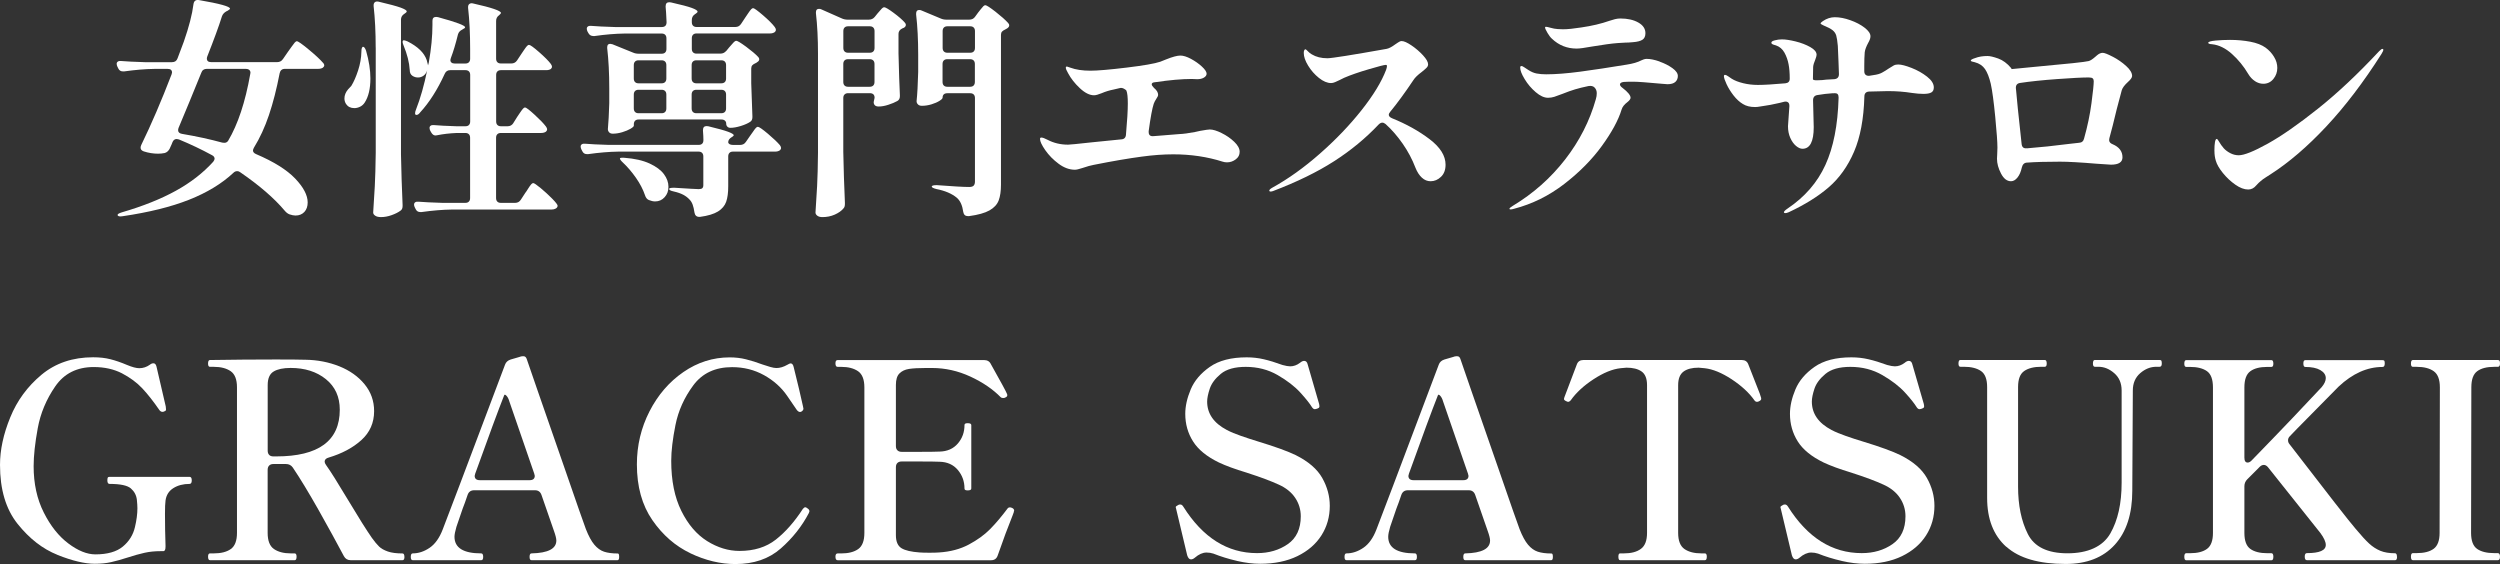 <?xml version="1.0" encoding="UTF-8"?><svg id="_レイヤー_2" xmlns="http://www.w3.org/2000/svg" viewBox="0 0 558.38 125.98"><rect x="0" y="0" width="558.38" height="125.98" fill="#333333" stroke="none"/><defs><style>.cls-1{fill:#fff;}</style></defs><g id="_レイヤー_1-2"><path class="cls-1" d="M63.18,13.22l1.13-1.64c.2-.27.46-.63.77-1.08.31-.44.56-.77.74-.98s.35-.31.49-.31c.27,0,1.16.62,2.64,1.85,1.49,1.23,2.54,2.21,3.16,2.93.21.2.31.41.31.62,0,.17-.1.34-.31.51-.27.17-.63.26-1.08.26h-7.39c-.65,0-1.04.33-1.18.98-.68,3.52-1.48,6.64-2.39,9.34-.91,2.7-2.03,5.13-3.36,7.29-.14.27-.21.48-.21.62,0,.34.24.62.72.82,3.93,1.68,6.83,3.49,8.7,5.44,1.86,1.95,2.8,3.73,2.8,5.34,0,.89-.25,1.6-.74,2.13-.5.53-1.16.8-1.98.8-.38,0-.82-.09-1.33-.26-.38-.14-.74-.41-1.08-.82-2.33-2.77-5.63-5.63-9.91-8.57-.21-.17-.45-.26-.72-.26-.31,0-.58.12-.82.36-2.6,2.43-5.91,4.44-9.93,6.03-4.02,1.59-8.96,2.81-14.81,3.67-.1.03-.26.05-.46.05-.38,0-.6-.09-.67-.26v-.1c0-.17.32-.36.97-.56,4.69-1.37,8.69-2.97,12.01-4.8s6.11-3.99,8.37-6.49c.2-.27.31-.5.31-.67,0-.34-.2-.62-.62-.82-2.33-1.27-4.77-2.43-7.34-3.49-.27-.07-.44-.1-.51-.1-.41,0-.72.22-.92.67-.03.14-.26.65-.67,1.54-.27.48-.63.79-1.08.92-.48.1-.98.15-1.49.15-1.06,0-2.12-.17-3.18-.51-.48-.17-.72-.44-.72-.82,0-.21.05-.41.15-.62,2.22-4.55,4.48-9.8,6.77-15.76l.1-.41c0-.55-.33-.82-.97-.82h-2.93c-2.09.03-4.35.22-6.77.56h-.31c-.48,0-.82-.22-1.03-.67l-.2-.41c-.1-.21-.15-.41-.15-.62s.08-.37.26-.49c.17-.12.41-.16.72-.13,1.16.1,2.93.19,5.28.26h6.11c.62,0,1.03-.29,1.23-.87l1.39-3.7c1.16-3.32,1.88-6.11,2.16-8.37.1-.75.53-1.06,1.28-.92,4.58.79,6.88,1.42,6.88,1.9,0,.1-.17.26-.51.46l-.31.15c-.48.27-.8.63-.97,1.08-.68,2.19-1.78,5.18-3.28,8.98-.07.21-.1.36-.1.46,0,.55.32.82.97.82h14.73c.55,0,.98-.22,1.28-.67ZM55.94,16.25c0-.27-.09-.49-.28-.64s-.44-.23-.74-.23h-8.73c-.62,0-1.03.29-1.23.87-1.81,4.48-3.51,8.59-5.08,12.32-.07.21-.1.38-.1.51,0,.44.29.72.87.82,3.25.55,6.24,1.2,8.98,1.95.1.03.26.05.46.05.38,0,.67-.15.87-.46,2.19-3.69,3.83-8.66,4.93-14.88l.05-.31Z"/><path class="cls-1" d="M80.83,10.73c.07-.19.15-.28.26-.28.24,0,.46.29.67.87.65,2.26.97,4.33.97,6.21,0,2.29-.43,4.09-1.28,5.39-.27.41-.62.72-1.03.92s-.84.31-1.28.31c-.82,0-1.44-.31-1.85-.92-.24-.38-.36-.79-.36-1.23,0-.72.27-1.4.82-2.05l.72-.77c.55-.89,1.05-2.04,1.51-3.44.46-1.4.71-2.8.74-4.21,0-.34.03-.61.1-.8ZM83.91,10.6c0-3.39-.15-6.47-.46-9.24v-.2c0-.31.1-.54.31-.69.21-.15.5-.18.87-.08,2.33.55,3.94.98,4.85,1.31.9.33,1.36.61,1.36.85,0,.14-.14.29-.41.46l-.15.1c-.48.31-.72.74-.72,1.28v30.08c.07,3.73.19,7.49.36,11.29v.26c0,.48-.15.82-.46,1.03-.51.38-1.17.71-1.98,1-.8.29-1.6.44-2.39.44-.55,0-.98-.1-1.28-.31-.31-.2-.46-.44-.46-.72.14-2.02.26-3.98.36-5.88.1-1.9.17-4.39.21-7.47V10.6ZM114.65,27.49l.87-1.39c.14-.21.34-.51.62-.92s.5-.71.67-.9c.17-.19.32-.28.46-.28.24,0,.95.54,2.13,1.62s2.03,1.96,2.54,2.64c.17.24.26.44.26.62,0,.21-.1.39-.31.56-.27.17-.62.26-1.03.26h-8.98c-.34,0-.61.09-.8.28-.19.19-.28.45-.28.8v13.45c0,.34.09.61.28.8.19.19.45.28.8.28h3.18c.55,0,.98-.24,1.28-.72l.97-1.49c.21-.27.44-.62.69-1.03.26-.41.47-.71.64-.9.17-.19.32-.28.46-.28.2,0,.76.38,1.67,1.13.9.75,1.76,1.54,2.57,2.36.8.82,1.21,1.35,1.21,1.59-.03.27-.18.48-.44.62-.26.14-.56.21-.9.21h-22.27c-2.09.03-4.35.22-6.77.56h-.31c-.48,0-.82-.22-1.03-.67l-.2-.41c-.1-.2-.15-.39-.15-.56,0-.24.08-.42.26-.54s.41-.16.72-.13c1.23.1,3.01.19,5.34.26h5.13c.34,0,.61-.09.79-.28.19-.19.28-.45.28-.8v-13.45c0-.34-.09-.61-.28-.8-.19-.19-.45-.28-.79-.28h-1.9c-1.61.07-3.08.24-4.41.51-.1.03-.22.05-.36.05-.38,0-.7-.24-.97-.72l-.2-.36c-.1-.21-.15-.41-.15-.62s.08-.37.26-.49c.17-.12.41-.16.72-.13,1.1.1,2.77.19,5.03.26h2c.34,0,.61-.09.79-.28s.28-.45.28-.8v-10.37c0-.34-.09-.61-.28-.8-.19-.19-.45-.28-.79-.28h-3.39c-.58,0-.99.27-1.23.82-1.61,3.52-3.44,6.4-5.49,8.62-.27.38-.55.56-.82.56-.21,0-.31-.12-.31-.36s.07-.51.2-.82c.99-2.53,1.83-5.47,2.51-8.83-.14.51-.39.92-.77,1.21-.38.29-.8.44-1.28.44-.45,0-.86-.12-1.23-.36-.41-.27-.62-.7-.62-1.28-.1-1.71-.57-3.56-1.39-5.54-.24-.58-.27-.94-.1-1.08.03-.03.1-.05.2-.05.14,0,.41.09.82.26,2.29,1.16,3.71,2.55,4.26,4.16.1.34.18.64.23.9.05.26.08.33.08.23l.15-.56c.55-3.11.82-5.92.82-8.42v-.92c0-.58.27-.87.82-.87.17,0,.31.02.41.05,4.04,1.1,6.06,1.85,6.06,2.26,0,.14-.15.27-.46.41l-.15.1c-.51.24-.84.6-.98,1.08-.51,2.09-1.04,3.85-1.59,5.29-.07.21-.1.36-.1.46,0,.24.08.43.26.56.17.14.41.2.72.2h2.36c.34,0,.61-.09.79-.28.19-.19.28-.45.28-.8v-2.1c0-3.46-.15-6.53-.46-9.24v-.21c0-.31.1-.54.31-.69.21-.15.5-.18.87-.08,4.11.92,6.16,1.63,6.16,2.1,0,.1-.1.24-.31.41l-.1.1c-.45.31-.67.74-.67,1.28v8.42c0,.34.09.61.28.8.19.19.45.28.8.28h2.31c.55,0,.97-.22,1.28-.67l.92-1.39c.14-.21.34-.51.62-.92s.5-.71.67-.9c.17-.19.33-.28.46-.28.27,0,1.03.54,2.26,1.62s2.11,1.96,2.62,2.64c.17.24.26.44.26.62s-.09.34-.26.51c-.27.17-.6.26-.97.26h-10.16c-.34,0-.61.09-.8.28-.19.19-.28.45-.28.8v10.37c0,.34.09.61.28.8s.45.28.8.28h1.49c.55,0,.97-.24,1.28-.72Z"/><path class="cls-1" d="M166.59,31.7l.92-1.33c.14-.17.34-.46.62-.87.27-.41.5-.71.67-.9.17-.19.32-.28.46-.28.27,0,1.03.52,2.26,1.56,1.23,1.04,2.12,1.89,2.67,2.54.17.24.26.44.26.62,0,.21-.1.39-.31.56-.27.17-.6.26-.98.26h-9.44c-.34,0-.61.09-.79.28-.19.19-.28.45-.28.8v6.67c0,1.44-.15,2.59-.46,3.46-.31.87-.91,1.59-1.82,2.16-.91.56-2.25.97-4.03,1.21h-.15c-.62,0-.97-.33-1.08-.98-.1-.72-.24-1.31-.41-1.77-.17-.46-.41-.85-.72-1.15-.38-.41-.84-.76-1.39-1.05-.55-.29-1.27-.54-2.16-.74-.65-.14-.98-.32-.98-.56,0-.17.38-.26,1.13-.26,3.28.21,5.11.31,5.49.31s.64-.07.79-.21c.15-.14.23-.36.23-.67v-6.42c0-.34-.09-.61-.28-.8-.19-.19-.45-.28-.79-.28h-17.86c-2.09.03-4.35.22-6.77.56h-.31c-.48,0-.82-.22-1.03-.67l-.21-.41c-.1-.21-.15-.41-.15-.62s.08-.37.26-.49c.17-.12.41-.16.72-.13,1.16.1,2.93.19,5.29.26h20.07c.72,0,1.08-.36,1.08-1.08,0-.51-.03-1.21-.1-2.1v-.1c0-.62.27-.92.82-.92.17,0,.31.02.41.05,2.12.51,3.59.92,4.41,1.23.82.31,1.23.56,1.23.77,0,.07-.06.15-.18.23-.12.09-.2.15-.23.18l-.1.05c-.48.31-.72.67-.72,1.08,0,.17.09.32.28.44.19.12.45.18.79.18h1.59c.55,0,.98-.22,1.28-.67ZM162.18,11.42l.67-.82c.17-.17.43-.46.77-.87.34-.41.62-.62.82-.62.27,0,1.01.45,2.21,1.33,1.2.89,2.09,1.64,2.67,2.26.17.17.26.34.26.51,0,.27-.15.5-.46.67-.07.07-.14.12-.2.15l-.21.1c-.31.14-.54.29-.69.46-.15.17-.23.41-.23.72v3.28c.1,3.25.19,5.7.26,7.34v.26c0,.48-.17.82-.51,1.03-.51.34-1.21.65-2.08.92-.87.27-1.65.41-2.33.41-.27,0-.5-.08-.67-.26-.17-.17-.26-.39-.26-.67s-.09-.5-.28-.67c-.19-.17-.45-.26-.8-.26h-18.48c-.34,0-.61.09-.79.28-.19.19-.28.45-.28.79v.31c0,.17-.25.4-.74.69-.5.29-1.11.55-1.85.77-.74.22-1.45.33-2.13.33-.34,0-.61-.1-.8-.31s-.28-.44-.28-.72c.14-1.51.24-3.42.31-5.75v-3.39c0-3.28-.15-6.26-.46-8.93v-.2c0-.51.22-.77.67-.77.07,0,.24.03.51.1l4.57,1.85c.38.17.8.26,1.28.26h5.13c.34,0,.61-.09.79-.28.19-.19.28-.45.28-.79v-2.36c0-.34-.09-.61-.28-.8-.19-.19-.45-.28-.79-.28h-8.21c-2.16.03-4.41.22-6.77.56h-.26c-.51,0-.89-.22-1.13-.67l-.2-.36c-.1-.21-.15-.41-.15-.62s.08-.37.26-.49c.17-.12.41-.16.72-.13,1.16.1,2.93.19,5.29.26h10.47c.72,0,1.08-.36,1.08-1.08-.07-1.64-.14-2.79-.21-3.44v-.1c0-.62.27-.92.82-.92.17,0,.31.02.41.05,2.26.51,3.81.92,4.64,1.23s1.26.58,1.26.82c0,.14-.14.29-.41.46l-.15.1c-.48.31-.72.74-.72,1.28v.51c0,.34.09.61.28.8.19.19.45.28.79.28h8.67c.55,0,.97-.24,1.28-.72l.92-1.39c.14-.21.34-.51.62-.92.27-.41.5-.71.67-.9.17-.19.32-.28.46-.28.24,0,.97.53,2.21,1.59,1.23,1.06,2.1,1.93,2.62,2.62.17.24.26.45.26.62,0,.21-.1.39-.31.56-.27.17-.6.26-.98.26h-16.42c-.34,0-.61.09-.79.28-.19.19-.28.45-.28.8v2.36c0,.34.09.61.28.79.19.19.45.28.79.28h5.29c.55,0,.99-.21,1.33-.62ZM138.46,35.39c0-.14.33-.19.98-.15,2.29.17,4.17.6,5.65,1.28,1.47.68,2.54,1.48,3.21,2.39.67.91,1,1.84,1,2.8s-.28,1.7-.85,2.33c-.56.63-1.28.95-2.13.95-.41,0-.87-.1-1.39-.31-.41-.17-.7-.53-.87-1.08-.44-1.3-1.12-2.6-2.03-3.9-.91-1.3-1.89-2.45-2.95-3.44-.41-.38-.62-.67-.62-.87ZM148.55,18.33c.19-.19.28-.45.28-.8v-2.98c0-.34-.09-.61-.28-.8-.19-.19-.45-.28-.79-.28h-5.13c-.34,0-.61.09-.79.28-.19.19-.28.45-.28.8v2.98c0,.34.09.61.28.8.19.19.45.28.79.28h5.13c.34,0,.61-.09.79-.28ZM148.55,20.33c-.19-.19-.45-.28-.79-.28h-5.13c-.34,0-.61.09-.79.28-.19.19-.28.45-.28.8v3.08c0,.34.09.61.28.8.19.19.45.28.79.28h5.13c.34,0,.61-.09.79-.28.19-.19.28-.45.28-.8v-3.08c0-.34-.09-.61-.28-.8ZM161.89,18.33c.19-.19.28-.45.28-.8v-2.98c0-.34-.09-.61-.28-.8-.19-.19-.45-.28-.8-.28h-5.54c-.34,0-.61.09-.79.28-.19.19-.28.45-.28.8v2.98c0,.34.09.61.28.8.19.19.45.28.79.28h5.54c.34,0,.61-.09.8-.28ZM154.76,20.33c-.19.19-.28.45-.28.8v3.08c0,.34.09.61.28.8.19.19.45.28.79.28h5.54c.34,0,.61-.09.8-.28.19-.19.28-.45.28-.8v-3.08c0-.34-.09-.61-.28-.8-.19-.19-.45-.28-.8-.28h-5.54c-.34,0-.61.09-.79.28Z"/><path class="cls-1" d="M188.63,21.1c-.19.19-.28.45-.28.8v12.01c.07,3.76.19,7.54.36,11.34v.31c0,.44-.1.77-.31.98-.45.55-1.1,1.01-1.95,1.39-.86.38-1.78.56-2.77.56-.48,0-.85-.1-1.13-.31-.27-.2-.41-.44-.41-.72.14-2.02.26-3.98.36-5.88.1-1.9.17-4.39.2-7.47V11.99c0-3.32-.15-6.33-.46-9.03v-.21c0-.51.22-.77.67-.77.21,0,.38.03.51.1l4.52,2c.44.21.89.31,1.34.31h4.77c.55,0,.99-.2,1.33-.62l.62-.77c.17-.17.41-.44.72-.82.31-.38.56-.56.77-.56.27,0,.97.41,2.08,1.23,1.11.82,1.94,1.54,2.49,2.16.17.17.26.36.26.56,0,.24-.14.45-.41.62l-.36.15c-.58.27-.87.68-.87,1.23v4.31c.1,4.24.21,7.37.31,9.39v.21c0,.51-.19.87-.57,1.08-.55.31-1.22.59-2.03.85-.8.26-1.51.38-2.13.38-.48,0-.8-.14-.97-.41-.1-.17-.15-.33-.15-.46s.03-.34.1-.62c0,.03.03-.12.1-.46,0-.68-.36-1.03-1.08-1.03h-4.82c-.34,0-.61.09-.79.28ZM195.05,11.5c.19-.19.28-.45.28-.8v-3.75c0-.34-.09-.61-.28-.8-.19-.19-.45-.28-.8-.28h-4.82c-.34,0-.61.09-.79.28-.19.19-.28.45-.28.8v3.75c0,.34.09.61.28.8.19.19.45.28.79.28h4.82c.34,0,.61-.09.8-.28ZM188.63,13.5c-.19.19-.28.45-.28.8v4c0,.34.09.61.28.8.19.19.45.28.79.28h4.82c.34,0,.61-.09.8-.28.19-.19.28-.45.28-.8v-4c0-.34-.09-.61-.28-.8-.19-.19-.45-.28-.8-.28h-4.82c-.34,0-.61.09-.79.28ZM210.52,21.84c0,.17-.23.4-.69.69-.46.29-1.05.55-1.77.77-.72.22-1.44.33-2.16.33-.38,0-.67-.1-.87-.31-.21-.21-.31-.44-.31-.72.17-1.61.29-3.78.36-6.52v-3.8c0-3.35-.15-6.36-.46-9.03v-.2c0-.55.22-.82.67-.82.21,0,.38.03.51.1l4.31,1.8c.38.17.8.26,1.28.26h5.08c.58,0,1.03-.22,1.33-.67l.67-.92c.14-.17.33-.41.57-.72.24-.31.44-.54.59-.69.15-.15.3-.23.44-.23.27,0,1.03.49,2.28,1.46,1.25.98,2.18,1.81,2.8,2.49.17.17.26.36.26.56,0,.24-.15.46-.46.67l-.46.26c-.31.14-.54.29-.69.46-.15.17-.23.41-.23.72v33.46c0,1.44-.17,2.61-.51,3.52-.34.91-1.03,1.65-2.05,2.23-1.03.58-2.55,1.01-4.57,1.28h-.26c-.58,0-.92-.31-1.03-.92-.2-1.47-.68-2.53-1.44-3.18-1.1-.92-2.62-1.57-4.57-1.95-.68-.17-1.03-.36-1.03-.56s.38-.31,1.13-.31c3.56.27,5.97.41,7.24.41.48,0,.81-.1,1-.31s.28-.51.28-.92v-18.63c0-.34-.09-.61-.28-.8-.19-.19-.45-.28-.79-.28h-5.08c-.72,0-1.08.34-1.08,1.03ZM217.48,11.5c.19-.19.28-.45.28-.8v-3.75c0-.34-.09-.61-.28-.8-.19-.19-.45-.28-.79-.28h-5.08c-.34,0-.61.09-.79.28-.19.19-.28.45-.28.8v3.75c0,.34.09.61.28.8s.45.28.79.28h5.08c.34,0,.61-.09.79-.28ZM210.8,13.5c-.19.19-.28.45-.28.8v4c0,.34.09.61.28.8s.45.28.79.28h5.08c.34,0,.61-.09.79-.28s.28-.45.28-.8v-4c0-.34-.09-.61-.28-.8-.19-.19-.45-.28-.79-.28h-5.08c-.34,0-.61.09-.79.28Z"/><path class="cls-1" d="M272.85,29.72c1.08.53,2.02,1.18,2.82,1.95.8.77,1.21,1.51,1.21,2.23s-.29,1.25-.87,1.69c-.58.44-1.23.67-1.95.67-.34,0-.67-.05-.97-.15-3.42-1.09-7.1-1.64-11.03-1.64-2.19,0-4.53.17-7.03.51-2.87.38-6.47.99-10.78,1.85-.58.1-1.44.34-2.57.72-.72.24-1.25.36-1.59.36-1.23,0-2.45-.44-3.64-1.33-1.2-.89-2.19-1.9-2.98-3.03-.79-1.13-1.18-1.97-1.18-2.52,0-.21.1-.31.31-.31.27,0,.74.17,1.39.51,1.37.72,2.89,1.08,4.57,1.08.38,0,2.1-.17,5.18-.51l6.67-.67c.68-.03,1.04-.39,1.08-1.08.27-3.01.41-5.32.41-6.93,0-1.4-.1-2.36-.31-2.87,0-.07-.15-.2-.46-.38-.31-.19-.6-.26-.87-.23l-1.54.36c-.89.17-1.78.44-2.67.82-.75.31-1.32.46-1.69.46-.99,0-2.05-.53-3.18-1.59-1.13-1.06-2-2.17-2.62-3.34-.34-.58-.51-.99-.51-1.23,0-.17.08-.26.26-.26.07,0,.32.09.77.26,1.2.44,2.69.67,4.46.67,1.57,0,4.27-.23,8.08-.69,3.81-.46,6.32-.9,7.52-1.31.68-.27,1.11-.44,1.28-.51,1.44-.58,2.51-.87,3.23-.87.65,0,1.44.25,2.36.74.92.5,1.74,1.07,2.44,1.72.7.65,1.05,1.18,1.05,1.59,0,.34-.2.63-.59.87-.39.24-.9.36-1.51.36l-1.23-.05c-2.19,0-4.91.24-8.16.72-.51.03-.77.19-.77.46,0,.21.17.48.51.82.62.51.92,1.03.92,1.54,0,.21-.13.5-.39.87-.26.38-.45.75-.59,1.13-.34,1.03-.72,3.06-1.13,6.11v.2c0,.68.36.99,1.08.92l1.9-.15c1.51-.14,2.79-.24,3.85-.31.89-.03,2.05-.19,3.49-.46l1.18-.26c1.16-.21,1.88-.31,2.16-.31.68,0,1.56.27,2.64.8Z"/><path class="cls-1" d="M310.19,25.64c0,.31.24.56.72.77,3.22,1.3,6.01,2.86,8.39,4.67,2.38,1.81,3.57,3.71,3.57,5.7,0,1.16-.34,2.07-1.03,2.72-.68.65-1.45.98-2.31.98-.72,0-1.37-.26-1.95-.8-.58-.53-1.06-1.27-1.44-2.23-.72-1.88-1.67-3.67-2.85-5.36-1.18-1.69-2.45-3.16-3.82-4.39-.27-.21-.51-.31-.72-.31-.27,0-.55.14-.82.41-2.91,3.08-6.23,5.82-9.96,8.21-3.73,2.4-8.28,4.62-13.65,6.67-.21.07-.38.1-.51.1-.2,0-.31-.07-.31-.21,0-.17.2-.38.62-.62,3.59-1.98,7.16-4.53,10.7-7.65,3.54-3.11,6.64-6.35,9.29-9.7,2.65-3.35,4.47-6.35,5.47-8.98.14-.38.2-.67.2-.87,0-.17-.08-.26-.26-.26-.34,0-1.62.33-3.82.98-2.21.65-4.03,1.28-5.47,1.9l-1.03.51c-.34.17-.68.33-1,.46-.32.14-.62.21-.9.21-.85,0-1.76-.38-2.72-1.15-.96-.77-1.76-1.68-2.41-2.75-.65-1.06-.97-2-.97-2.82,0-.24.03-.44.1-.59s.15-.23.26-.23.29.15.56.44c.27.29.57.52.87.69.96.58,2.12.87,3.49.87.96,0,5.37-.7,13.24-2.1.51-.1,1.16-.44,1.95-1.03.07-.03.26-.16.57-.38.31-.22.58-.33.82-.33.51,0,1.25.33,2.21.98.96.65,1.81,1.39,2.57,2.21.75.82,1.13,1.49,1.13,2,0,.27-.1.52-.31.74-.21.22-.57.54-1.08.95-.92.68-1.56,1.3-1.9,1.85-1.85,2.77-3.58,5.13-5.18,7.08-.2.24-.31.46-.31.67Z"/><path class="cls-1" d="M370.67,13.76c1.11.39,2.07.88,2.87,1.46.8.58,1.21,1.16,1.21,1.75,0,.55-.19.99-.56,1.33-.38.34-.96.51-1.75.51l-1.28-.1c-3.29-.31-5.41-.46-6.37-.46s-1.62.02-2.1.05c-.58.07-.87.26-.87.56,0,.24.19.5.57.77,1.2.92,1.8,1.66,1.8,2.21,0,.27-.24.6-.72.98-.68.51-1.11,1.06-1.28,1.64-.72,2.36-2.18,5.06-4.39,8.11-2.21,3.05-5.01,5.89-8.42,8.52-3.41,2.63-7.14,4.48-11.21,5.54-.34.1-.6.15-.77.15s-.26-.05-.26-.15c0-.14.26-.36.77-.67,4.55-2.74,8.43-6.18,11.65-10.32,3.22-4.14,5.51-8.64,6.88-13.5.14-.44.2-.89.2-1.33,0-.48-.15-.89-.46-1.23-.31-.34-.77-.46-1.39-.36-1.16.24-2.16.49-3,.74s-1.77.59-2.8,1c-.79.31-1.4.53-1.85.67-.44.14-.91.21-1.39.21-.86,0-1.77-.42-2.75-1.26-.98-.84-1.8-1.8-2.46-2.9-.67-1.09-1-1.95-1-2.57,0-.24.08-.36.26-.36s.41.11.72.33c.31.22.58.4.82.54.62.41,1.24.68,1.87.8s1.34.18,2.13.18c2.12,0,4.65-.2,7.6-.59,2.94-.39,6.4-.92,10.37-1.57,1.37-.21,2.48-.53,3.34-.98.07-.03.21-.09.44-.18.22-.08.45-.13.69-.13.82,0,1.79.2,2.9.59ZM345.63,7.34c-.36-.6-.54-1-.54-1.21,0-.1.07-.15.2-.15.17,0,.52.08,1.05.23s1.05.25,1.56.28c.27.03.67.05,1.18.05,1.03,0,2.39-.14,4.11-.41,2.36-.34,4.46-.84,6.31-1.49.41-.14.81-.26,1.21-.36.39-.1.79-.15,1.21-.15,1.61,0,2.94.3,4,.9,1.06.6,1.59,1.39,1.59,2.39,0,.68-.22,1.17-.67,1.46-.45.29-1.15.47-2.1.54-.68.07-1.27.1-1.75.1l-1.69.1c-1.34.1-3.23.36-5.7.77-1.68.31-2.82.46-3.44.46-2.16,0-4-.74-5.54-2.21-.31-.27-.64-.71-1-1.31Z"/><path class="cls-1" d="M426.95,15.17c1.3.51,2.45,1.16,3.46,1.95,1.01.79,1.51,1.59,1.51,2.41,0,.55-.19.92-.57,1.13-.38.21-.96.31-1.74.31s-1.61-.07-2.57-.21c-1.68-.27-3.47-.41-5.39-.41l-4.16.1c-.72.03-1.08.41-1.08,1.13-.14,4.96-.91,9.07-2.31,12.32-1.4,3.25-3.29,5.89-5.65,7.93-2.36,2.04-5.34,3.89-8.93,5.57-.34.14-.58.2-.72.2-.24,0-.36-.07-.36-.2,0-.17.27-.45.82-.82,3.83-2.57,6.65-5.81,8.44-9.73,1.8-3.92,2.78-8.9,2.95-14.96v-.15c0-.62-.26-.92-.77-.92s-.86.02-1.03.05c-.65.03-1.63.15-2.93.36-.65.1-.97.5-.97,1.18l.15,6c0,3.22-.84,4.82-2.52,4.82-.44,0-.92-.21-1.44-.64-.51-.43-.94-1.03-1.28-1.8-.34-.77-.51-1.63-.51-2.59l.31-4.46v-.1c0-.38-.1-.64-.31-.79-.21-.15-.48-.2-.82-.13l-1.03.26c-1.68.38-2.74.58-3.18.62-.27.03-.65.09-1.13.18-.48.09-.87.13-1.18.13-1.1,0-2-.22-2.72-.67-.75-.44-1.45-1.09-2.1-1.92-.65-.84-1.17-1.68-1.56-2.52-.39-.84-.59-1.43-.59-1.77,0-.21.08-.31.26-.31.14,0,.36.1.67.31.31.2.58.39.82.56.65.41,1.5.74,2.57,1,1.06.26,2.16.38,3.29.38,1.37,0,3.4-.12,6.11-.36.65-.07.98-.41.98-1.03,0-1.3-.09-2.38-.26-3.23-.17-.92-.48-1.79-.92-2.59-.45-.8-1.08-1.34-1.9-1.62-.14-.03-.31-.08-.51-.15-.2-.07-.34-.14-.41-.21-.07-.07-.1-.15-.1-.26,0-.21.26-.38.77-.51.51-.14,1.04-.21,1.59-.21.79,0,1.8.15,3.05.46,1.25.31,2.34.73,3.28,1.26.94.53,1.41,1.1,1.41,1.72,0,.21-.1.58-.31,1.13-.27.62-.43,1.15-.46,1.59-.03.65-.05,1.56-.05,2.72,0,.17.29.26.87.26.44,0,.85-.02,1.21-.05.36-.03.66-.07.9-.1l1.8-.1c.68-.07,1.03-.44,1.03-1.13l-.1-2.82-.15-3.49c-.1-1.09-.22-1.87-.36-2.33-.14-.46-.41-.85-.82-1.18-.41-.32-1.11-.69-2.11-1.1-.38-.17-.56-.31-.56-.41s.17-.27.51-.51c.85-.58,1.75-.87,2.67-.87,1.06,0,2.22.22,3.47.67,1.25.44,2.31,1,3.18,1.67.87.67,1.31,1.31,1.31,1.92,0,.24-.05.49-.15.74-.1.26-.22.51-.36.74-.44.82-.7,1.52-.77,2.1-.07.82-.1,1.83-.1,3.03v1.18c0,.38.1.65.31.82.2.17.48.24.82.21l.92-.15c.79-.1,1.42-.28,1.9-.54.48-.26.99-.57,1.54-.95.48-.31.85-.53,1.1-.67.26-.14.59-.21,1-.21.68,0,1.68.26,2.98.77Z"/><path class="cls-1" d="M471.88,12.66c1.11.58,2.11,1.27,3,2.08.89.8,1.33,1.55,1.33,2.23,0,.34-.31.79-.92,1.33-.75.68-1.22,1.3-1.39,1.85-.03.14-.41,1.56-1.13,4.26-.62,2.6-1.16,4.76-1.64,6.47-.03.1-.05.24-.05.41,0,.41.26.72.77.92,1.47.62,2.21,1.59,2.21,2.93,0,1.09-.86,1.64-2.57,1.64-.14,0-1.2-.07-3.18-.21-3.69-.31-6.43-.46-8.21-.46-3.05,0-5.51.07-7.39.21-.58.03-.96.39-1.13,1.08-.21.96-.53,1.71-.98,2.26-.45.55-.92.82-1.44.82-.89,0-1.63-.57-2.23-1.72-.6-1.15-.9-2.25-.9-3.31,0-.31.02-.65.05-1.03.03-.38.05-.85.05-1.44,0-1.2-.16-3.49-.49-6.88-.33-3.39-.66-5.85-1-7.39-.34-1.44-.77-2.53-1.28-3.28-.51-.75-1.28-1.27-2.31-1.54-.14-.03-.32-.08-.54-.13s-.33-.13-.33-.23c0-.17.32-.36.97-.56.79-.31,1.71-.46,2.77-.46.55,0,1.34.19,2.39.56,1.04.38,1.99,1.08,2.85,2.1l.15.26,5.24-.51c7.22-.65,11.2-1.08,11.96-1.28.38-.1.85-.41,1.44-.92.07-.07.21-.2.44-.38.22-.19.44-.32.64-.41.21-.09.41-.13.62-.13.38,0,1.12.29,2.23.87ZM452.71,33.13c3.01-.24,6.12-.56,9.34-.98l2.31-.26c.62-.03.99-.36,1.13-.98.75-2.67,1.3-5.28,1.64-7.83.34-2.55.51-4.2.51-4.95,0-.27-.08-.48-.23-.62-.15-.14-.45-.21-.9-.21-1.4,0-3.75.12-7.03.36-3.29.24-6.06.53-8.31.87-.65.1-.96.5-.92,1.18l.05.46c.1,1.4.51,5.39,1.23,11.96.07.75.46,1.08,1.18.98Z"/><path class="cls-1" d="M503.65,18.12c-.6-.39-1.1-.93-1.51-1.62-.99-1.68-2.2-3.16-3.62-4.44-1.42-1.28-2.9-2.01-4.44-2.18-.58-.03-.87-.14-.87-.31,0-.24.55-.41,1.64-.51,1.09-.1,2.17-.15,3.23-.15,1.61,0,3.12.14,4.54.41,1.42.27,2.56.72,3.41,1.33.75.55,1.38,1.22,1.87,2.03.5.8.74,1.63.74,2.49,0,.92-.29,1.75-.87,2.46-.58.72-1.34,1.08-2.26,1.08-.65,0-1.28-.2-1.87-.59ZM494.59,33.75c0-1.78.17-2.69.51-2.72.14,0,.32.22.57.67.24.44.58.92,1.03,1.44.38.41.86.77,1.46,1.08.6.31,1.22.46,1.87.46,1.2,0,3.35-.86,6.47-2.59,3.11-1.73,6.86-4.34,11.24-7.83,4.38-3.49,8.93-7.77,13.65-12.83.34-.34.58-.51.72-.51s.21.07.21.21c0,.17-.14.48-.41.92-4,6.3-8.11,11.69-12.32,16.19-4.21,4.5-8.37,8.07-12.47,10.7-.2.14-.54.35-1,.64-.46.29-.86.57-1.18.85-.33.27-.66.6-1,.98-.51.62-1.11.92-1.8.92-.89,0-1.85-.36-2.87-1.08-1.03-.72-1.95-1.58-2.77-2.59-.82-1.01-1.35-1.92-1.59-2.75-.21-.68-.31-1.4-.31-2.16Z"/><path class="cls-1" d="M12.84,123.93c-3.31-1.32-6.28-3.63-8.91-6.92s-3.93-7.69-3.93-13.18c0-3.33.76-6.87,2.29-10.61,1.52-3.74,3.85-6.91,6.98-9.52,3.13-2.6,6.97-3.9,11.53-3.9,1.42,0,2.7.14,3.84.43,1.14.29,2.38.71,3.72,1.28,1.18.49,2.09.73,2.75.73.85,0,1.65-.26,2.38-.79.24-.2.51-.31.79-.31.32,0,.55.24.67.73l2.07,8.91c.04.2.06.43.06.67,0,.12-.03.21-.09.27-.06.06-.15.11-.27.15-.12.08-.27.12-.43.12-.24,0-.47-.12-.67-.37-1.34-1.95-2.62-3.58-3.84-4.88-1.22-1.3-2.74-2.42-4.54-3.36-1.81-.93-3.91-1.4-6.31-1.4-3.74,0-6.61,1.44-8.6,4.33-1.99,2.89-3.29,6-3.9,9.33-.61,3.33-.92,6.16-.92,8.48,0,3.9.75,7.35,2.26,10.34,1.5,2.99,3.33,5.3,5.49,6.92,2.16,1.63,4.17,2.44,6.04,2.44,2.68,0,4.73-.58,6.13-1.74,1.4-1.16,2.31-2.61,2.71-4.36.37-1.54.55-2.95.55-4.21,0-.45-.04-1.08-.12-1.89-.12-1.02-.57-1.86-1.34-2.53-.77-.67-2.36-1.01-4.76-1.01-.33,0-.49-.26-.49-.79,0-.28.03-.49.09-.61s.19-.18.4-.18h17.87c.33,0,.49.27.49.79s-.16.79-.49.79c-1.42,0-2.63.32-3.63.95-1,.63-1.58,1.56-1.74,2.78-.08.57-.12,1.55-.12,2.93,0,2.44.04,4.8.12,7.08v.3c0,.65-.16.98-.49.98h-.55c-1.34,0-2.56.12-3.66.37s-2.34.59-3.72,1.04c-1.38.45-2.62.79-3.72,1.04s-2.32.37-3.66.37c-2.24,0-5.01-.66-8.33-1.98Z"/><path class="cls-1" d="M90.34,124.33c0,.53-.14.79-.43.79h-11.59c-.69,0-1.2-.31-1.52-.92-1.55-2.93-3.43-6.35-5.64-10.28-2.22-3.92-4.14-7.09-5.76-9.49-.37-.53-.88-.79-1.52-.79h-2.81c-.41,0-.72.11-.95.34-.22.22-.34.54-.34.95v14.09c0,1.75.47,2.95,1.4,3.6.94.65,2.2.98,3.78.98h.85c.28,0,.43.24.43.73,0,.53-.14.79-.43.79h-18.91c-.29,0-.43-.26-.43-.79,0-.49.14-.73.43-.73h.85c1.63,0,2.9-.33,3.81-.98s1.37-1.85,1.37-3.6v-32.51c0-1.75-.47-2.95-1.4-3.6-.94-.65-2.2-.98-3.78-.98h-.85c-.29,0-.43-.24-.43-.73,0-.53.14-.79.43-.79,5.08-.08,9.98-.12,14.7-.12,3.09,0,5.31.02,6.65.06,2.68.04,5.19.53,7.53,1.46,2.34.94,4.22,2.27,5.64,4,1.42,1.73,2.14,3.73,2.14,6.01,0,2.6-.95,4.76-2.84,6.47-1.89,1.71-4.32,3.01-7.29,3.9-.61.16-.92.47-.92.92,0,.2.1.45.3.73,1.02,1.42,2.64,4.01,4.88,7.75,2.36,3.94,4.15,6.79,5.37,8.54.61.85,1.15,1.5,1.62,1.95.47.45,1.12.81,1.95,1.1.83.29,1.92.43,3.26.43.28,0,.43.24.43.73ZM60.12,101.61c.22.22.54.33.95.33h.61c9.47,0,14.21-3.48,14.21-10.43,0-2.89-1.04-5.16-3.11-6.83-2.07-1.67-4.7-2.5-7.87-2.5-1.63,0-2.89.26-3.78.79-.9.53-1.34,1.55-1.34,3.05v14.64c0,.41.11.72.34.95Z"/><path class="cls-1" d="M138.23,123.84c.04.16.06.35.06.55,0,.49-.12.73-.37.73h-19.21c-.29,0-.43-.24-.43-.73,0-.53.14-.79.43-.79,3.7-.08,5.55-1.04,5.55-2.87,0-.45-.18-1.18-.55-2.2l-2.75-7.93c-.24-.73-.73-1.1-1.46-1.1h-13.6c-.73,0-1.22.35-1.46,1.04-.41,1.22-.77,2.24-1.1,3.05l-1.4,4.09c-.28.98-.43,1.71-.43,2.2,0,2.48,1.99,3.72,5.98,3.72.28,0,.43.26.43.79,0,.49-.14.73-.43.73h-15.31c-.29,0-.43-.24-.43-.73,0-.53.14-.79.43-.79,1.3,0,2.56-.42,3.78-1.25,1.22-.83,2.2-2.21,2.93-4.12.53-1.3,5.16-13.56,13.91-36.78.2-.57.63-.96,1.28-1.16l1.89-.55c.28-.12.57-.18.85-.18.24,0,.41.04.49.12.12.08.22.22.31.43l2.44,7.08c1.5,4.27,3.56,10.18,6.16,17.72,2.6,7.54,4.15,11.97,4.64,13.27.61,1.55,1.24,2.71,1.89,3.48.65.77,1.37,1.29,2.17,1.56.79.26,1.8.4,3.02.4.16,0,.26.08.3.24ZM106.02,106.27c0,.65.39.98,1.16.98h11.1c.77,0,1.16-.33,1.16-.98l-.12-.49-5.55-16.1c-.16-.57-.38-1-.64-1.28-.27-.28-.44-.32-.52-.12-1.3,3.29-3.46,9.13-6.47,17.51l-.12.49Z"/><path class="cls-1" d="M154.21,123.57c-3.38-1.61-6.21-4.08-8.51-7.41-2.3-3.33-3.45-7.48-3.45-12.44,0-4.23.94-8.17,2.81-11.83,1.87-3.66,4.39-6.59,7.56-8.78s6.63-3.29,10.37-3.29c1.26,0,2.47.14,3.63.43,1.16.29,2.39.67,3.69,1.16.61.2,1.19.39,1.74.55.55.16,1.01.24,1.37.24.77,0,1.59-.24,2.44-.73.33-.2.57-.31.73-.31.32,0,.55.27.67.79.89,3.58,1.59,6.49,2.07,8.72l.12.61c0,.24-.16.47-.49.67-.08.04-.18.06-.31.06-.2,0-.43-.14-.67-.43-.16-.24-.88-1.3-2.17-3.17-1.28-1.87-3-3.41-5.15-4.61-2.16-1.2-4.54-1.8-7.14-1.8-3.78,0-6.68,1.36-8.69,4.09-2.01,2.72-3.33,5.66-3.96,8.81-.63,3.15-.95,5.83-.95,8.02,0,4.43.75,8.16,2.26,11.19,1.5,3.03,3.43,5.28,5.76,6.74,2.34,1.46,4.75,2.2,7.23,2.2,3.25,0,5.96-.84,8.11-2.53,2.15-1.69,4.17-3.97,6.04-6.86.2-.24.39-.37.55-.37.12,0,.3.1.55.3.24.16.37.37.37.61l-.12.37c-1.55,2.97-3.64,5.61-6.28,7.93-2.64,2.32-6.02,3.48-10.13,3.48-3.33,0-6.69-.8-10.07-2.41Z"/><path class="cls-1" d="M226.49,114.08c0,.16-.1.49-.3.98-1.02,2.52-2.14,5.53-3.36,9.03-.24.69-.73,1.04-1.46,1.04h-34.28c-.33,0-.49-.26-.49-.79,0-.49.16-.73.49-.73h.79c1.63,0,2.9-.33,3.81-.98s1.37-1.85,1.37-3.6v-32.51c0-1.75-.47-2.95-1.4-3.6-.94-.65-2.2-.98-3.78-.98h-.79c-.33,0-.49-.26-.49-.79,0-.49.16-.73.49-.73h32.7c.73,0,1.24.3,1.53.92,2.24,3.99,3.44,6.2,3.6,6.65.04.08.06.18.06.3,0,.2-.14.37-.43.49-.12.08-.29.12-.49.12-.24,0-.43-.06-.55-.18-1.75-1.79-4.01-3.33-6.77-4.61-2.77-1.28-5.63-1.92-8.6-1.92h-1.28c-1.67,0-2.95.07-3.84.21s-1.61.48-2.13,1.01c-.53.53-.79,1.38-.79,2.56v13.66c0,.41.11.72.34.95.22.22.54.34.95.34h3.78c2.36,0,3.92-.02,4.7-.06,1.71-.04,3.06-.64,4.06-1.8,1-1.16,1.49-2.53,1.49-4.12,0-.16.06-.27.18-.33.12-.06.3-.09.55-.09.53,0,.79.14.79.43v14.15c0,.29-.26.43-.79.43-.24,0-.43-.03-.55-.09-.12-.06-.18-.17-.18-.33,0-1.59-.5-2.97-1.49-4.15-1-1.18-2.35-1.79-4.06-1.83-.77-.04-2.34-.06-4.7-.06h-3.78c-.41,0-.72.11-.95.33s-.34.54-.34.95v15.19c0,1.42.42,2.39,1.25,2.9.83.51,2.19.82,4.06.95.49.04,1.22.06,2.2.06.89,0,1.61-.02,2.13-.06,2.52-.16,4.74-.75,6.65-1.77,1.91-1.02,3.5-2.17,4.76-3.45,1.26-1.28,2.56-2.82,3.9-4.61.12-.16.3-.24.55-.24.12,0,.26.04.43.12.33.12.49.35.49.67Z"/><path class="cls-1" d="M276.26,125.27c-1.87-.43-3.62-.97-5.25-1.62-.49-.16-1-.24-1.53-.24-.85,0-1.73.39-2.62,1.16-.28.24-.57.37-.85.37-.37,0-.65-.3-.85-.92l-2.44-10.25-.12-.49c0-.08.05-.16.15-.24.1-.08.2-.14.3-.18.1-.04.17-.08.21-.12.08-.04.2-.06.37-.06.24,0,.47.16.67.49,4.35,6.91,9.84,10.37,16.47,10.37,2.64,0,4.93-.67,6.86-2.01,1.93-1.34,2.9-3.42,2.9-6.22,0-1.5-.42-2.88-1.25-4.12-.83-1.24-2.06-2.23-3.69-2.96-1.67-.77-4.07-1.67-7.2-2.68-2.56-.77-4.62-1.53-6.16-2.26-2.68-1.3-4.61-2.87-5.76-4.7-1.16-1.83-1.74-3.88-1.74-6.16,0-1.71.41-3.53,1.22-5.46s2.24-3.61,4.27-5.03c2.03-1.42,4.78-2.13,8.24-2.13,1.3,0,2.57.14,3.81.43,1.24.29,2.63.71,4.18,1.28.73.2,1.3.3,1.71.3.77,0,1.5-.26,2.2-.79.33-.28.63-.43.92-.43.41,0,.67.26.79.79l2.56,8.84c0,.08.02.21.06.4.04.18,0,.34-.12.46l-.37.18c-.24.08-.43.12-.55.12-.2,0-.41-.14-.61-.43-.49-.81-1.36-1.91-2.62-3.29-1.26-1.38-2.95-2.68-5.06-3.9-2.12-1.22-4.49-1.83-7.14-1.83-2.44,0-4.29.52-5.55,1.56-1.26,1.04-2.08,2.15-2.47,3.32-.39,1.18-.58,2.14-.58,2.87,0,2.68,1.46,4.8,4.39,6.34.85.45,1.92.9,3.2,1.34s2.59.88,3.93,1.28c3.74,1.14,6.49,2.14,8.24,2.99,2.85,1.42,4.83,3.13,5.95,5.12,1.12,1.99,1.68,4.07,1.68,6.22,0,2.44-.62,4.64-1.86,6.59-1.24,1.95-3.03,3.5-5.37,4.64-2.34,1.14-5.12,1.71-8.33,1.71-1.59,0-3.31-.21-5.18-.64Z"/><path class="cls-1" d="M346.78,123.84c.04.16.06.35.06.55,0,.49-.12.73-.37.73h-19.21c-.29,0-.43-.24-.43-.73,0-.53.14-.79.43-.79,3.7-.08,5.55-1.04,5.55-2.87,0-.45-.18-1.18-.55-2.2l-2.75-7.93c-.24-.73-.73-1.1-1.46-1.1h-13.6c-.73,0-1.22.35-1.46,1.04-.41,1.22-.77,2.24-1.1,3.05l-1.4,4.09c-.29.98-.43,1.71-.43,2.2,0,2.48,1.99,3.72,5.98,3.72.28,0,.43.26.43.79,0,.49-.14.73-.43.73h-15.31c-.29,0-.43-.24-.43-.73,0-.53.14-.79.43-.79,1.3,0,2.56-.42,3.78-1.25,1.22-.83,2.2-2.21,2.93-4.12.53-1.3,5.16-13.56,13.91-36.78.2-.57.63-.96,1.28-1.16l1.89-.55c.28-.12.57-.18.85-.18.24,0,.41.04.49.12.12.08.22.22.3.43l2.44,7.08c1.5,4.27,3.56,10.18,6.16,17.72,2.6,7.54,4.15,11.97,4.64,13.27.61,1.55,1.24,2.71,1.89,3.48.65.77,1.37,1.29,2.17,1.56.79.26,1.8.4,3.02.4.16,0,.26.08.3.24ZM314.57,106.27c0,.65.39.98,1.16.98h11.1c.77,0,1.16-.33,1.16-.98l-.12-.49-5.55-16.1c-.16-.57-.38-1-.64-1.28-.26-.28-.44-.32-.52-.12-1.3,3.29-3.46,9.13-6.47,17.51l-.12.49Z"/><path class="cls-1" d="M361.84,125.12c-.24,0-.37-.26-.37-.79,0-.49.12-.73.37-.73h.85c1.63,0,2.9-.33,3.81-1.01.92-.67,1.37-1.86,1.37-3.57v-33c0-1.46-.41-2.48-1.22-3.05-.81-.57-1.93-.85-3.36-.85-.24,0-.69.04-1.34.12-1.83.2-3.84,1.03-6.04,2.47-2.2,1.44-3.88,3-5.06,4.67-.2.24-.41.37-.61.37-.08,0-.2-.04-.37-.12-.37-.16-.55-.33-.55-.49,0-.12.04-.28.12-.49,1.59-4.23,2.5-6.65,2.75-7.26.24-.65.73-.98,1.46-.98h35.38c.73,0,1.22.33,1.46.98l2.56,6.53.31.98v.24c0,.16-.16.33-.49.49-.16.08-.3.12-.43.12-.24,0-.45-.12-.61-.37-1.18-1.67-2.87-3.22-5.06-4.67-2.2-1.44-4.21-2.27-6.04-2.47-.65-.08-1.1-.12-1.34-.12-1.46,0-2.59.29-3.38.88-.79.59-1.19,1.6-1.19,3.02v33c0,1.75.47,2.95,1.4,3.6s2.2.98,3.78.98h.79c.28,0,.43.24.43.73,0,.53-.14.79-.43.79h-18.97Z"/><path class="cls-1" d="M411.31,125.27c-1.87-.43-3.62-.97-5.25-1.62-.49-.16-1-.24-1.52-.24-.85,0-1.73.39-2.62,1.16-.29.24-.57.37-.85.37-.37,0-.65-.3-.85-.92l-2.44-10.25-.12-.49c0-.08.05-.16.15-.24.1-.08.2-.14.3-.18.1-.04.17-.08.21-.12.08-.04.2-.06.37-.06.24,0,.47.16.67.49,4.35,6.91,9.84,10.37,16.47,10.37,2.64,0,4.93-.67,6.86-2.01,1.93-1.34,2.9-3.42,2.9-6.22,0-1.5-.42-2.88-1.25-4.12-.83-1.24-2.06-2.23-3.69-2.96-1.67-.77-4.07-1.67-7.2-2.68-2.56-.77-4.62-1.53-6.16-2.26-2.68-1.3-4.61-2.87-5.76-4.7s-1.74-3.88-1.74-6.16c0-1.71.41-3.53,1.22-5.46.81-1.93,2.24-3.61,4.27-5.03,2.03-1.42,4.78-2.13,8.24-2.13,1.3,0,2.57.14,3.81.43,1.24.29,2.63.71,4.18,1.28.73.2,1.3.3,1.71.3.77,0,1.5-.26,2.2-.79.32-.28.63-.43.92-.43.41,0,.67.26.79.79l2.56,8.84c0,.08.02.21.06.4.04.18,0,.34-.12.46l-.37.18c-.24.08-.43.12-.55.12-.2,0-.41-.14-.61-.43-.49-.81-1.36-1.91-2.62-3.29-1.26-1.38-2.95-2.68-5.06-3.9-2.12-1.22-4.49-1.83-7.14-1.83-2.44,0-4.29.52-5.55,1.56-1.26,1.04-2.08,2.15-2.47,3.32-.39,1.18-.58,2.14-.58,2.87,0,2.68,1.46,4.8,4.39,6.34.85.45,1.92.9,3.2,1.34,1.28.45,2.59.88,3.93,1.28,3.74,1.14,6.49,2.14,8.23,2.99,2.85,1.42,4.83,3.13,5.95,5.12,1.12,1.99,1.68,4.07,1.68,6.22,0,2.44-.62,4.64-1.86,6.59-1.24,1.95-3.03,3.5-5.37,4.64-2.34,1.14-5.11,1.71-8.33,1.71-1.59,0-3.32-.21-5.19-.64Z"/><path class="cls-1" d="M448.1,122.13c-2.85-2.56-4.27-6.2-4.27-10.92v-24.77c0-1.75-.46-2.94-1.37-3.57-.92-.63-2.19-.95-3.81-.95h-.79c-.29,0-.43-.24-.43-.73,0-.53.14-.79.43-.79h18.85c.28,0,.43.26.43.79,0,.49-.14.73-.43.73h-.79c-1.63,0-2.9.32-3.81.95-.92.63-1.37,1.82-1.37,3.57v22.26c0,4.15.72,7.67,2.17,10.55,1.44,2.89,4.4,4.33,8.88,4.33s7.86-1.47,9.55-4.42,2.53-6.72,2.53-11.32v-20.62c0-1.63-.55-2.92-1.65-3.87-1.1-.96-2.28-1.43-3.54-1.43h-.79c-.29,0-.43-.24-.43-.73,0-.53.14-.79.43-.79h14.46c.2,0,.34.06.4.18.06.12.09.33.09.61,0,.49-.16.73-.49.73h-.73c-1.3,0-2.5.48-3.6,1.43-1.1.96-1.65,2.25-1.65,3.87l-.12,22.39c0,5.17-1.3,9.18-3.9,12.05-2.6,2.87-6.26,4.3-10.98,4.3-5.98,0-10.39-1.28-13.24-3.84Z"/><path class="cls-1" d="M535.39,124.33c0,.53-.14.79-.43.79h-19.7c-.33,0-.49-.26-.49-.79s.16-.79.49-.79c2.81,0,4.21-.61,4.21-1.83,0-.69-.41-1.59-1.22-2.68l-11.71-14.7c-.28-.33-.59-.49-.91-.49s-.63.14-.92.43l-2.75,2.75c-.45.45-.67.98-.67,1.59v10.43c0,1.75.45,2.94,1.34,3.57.89.63,2.16.95,3.78.95h.92c.28,0,.43.26.43.79s-.14.79-.43.79h-19.03c-.29,0-.43-.26-.43-.79s.14-.79.43-.79h.85c1.67,0,2.94-.33,3.81-.98.87-.65,1.31-1.83,1.31-3.54v-32.51c0-1.79-.45-3-1.34-3.63-.89-.63-2.16-.95-3.78-.95h-.85c-.29,0-.43-.24-.43-.73,0-.53.14-.79.43-.79h19.03c.28,0,.43.26.43.79,0,.49-.14.73-.43.73h-.92c-1.67,0-2.94.33-3.81.98-.88.65-1.31,1.85-1.31,3.6v15.68c0,.73.24,1.1.73,1.1.28,0,.57-.14.85-.43,3.21-3.29,6.26-6.46,9.15-9.49,2.89-3.03,5.06-5.34,6.53-6.92.61-.73.92-1.4.92-2.01,0-.73-.41-1.33-1.22-1.8-.81-.47-1.93-.7-3.36-.7-.29,0-.43-.26-.43-.79,0-.49.14-.73.43-.73h17.26c.2,0,.34.05.4.15.06.1.09.29.09.58,0,.53-.16.79-.49.79-3.42,0-6.69,1.46-9.82,4.39l-9.33,9.46-1.53,1.59c-.29.28-.43.59-.43.92s.1.61.3.85c8.5,11.06,13.44,17.38,14.82,18.97,1.22,1.46,2.22,2.55,2.99,3.26.77.71,1.61,1.25,2.5,1.62.89.37,1.99.55,3.29.55.28,0,.43.26.43.79Z"/><path class="cls-1" d="M538.92,125.12c-.29,0-.43-.26-.43-.79s.14-.79.43-.79h.85c1.67,0,2.94-.33,3.81-.98.87-.65,1.31-1.83,1.31-3.54l.06-32.51c0-1.75-.46-2.95-1.37-3.6s-2.19-.98-3.81-.98h-.85c-.29,0-.43-.24-.43-.73,0-.53.14-.79.43-.79h18.97c.2,0,.33.06.4.18.06.12.09.33.09.61,0,.49-.16.73-.49.73h-.79c-1.67,0-2.94.33-3.81.98-.88.65-1.31,1.85-1.31,3.6l-.06,32.51c0,1.75.45,2.94,1.34,3.57.89.63,2.18.95,3.84.95h.79c.32,0,.49.26.49.79s-.16.79-.49.79h-18.97Z"/></g></svg>
